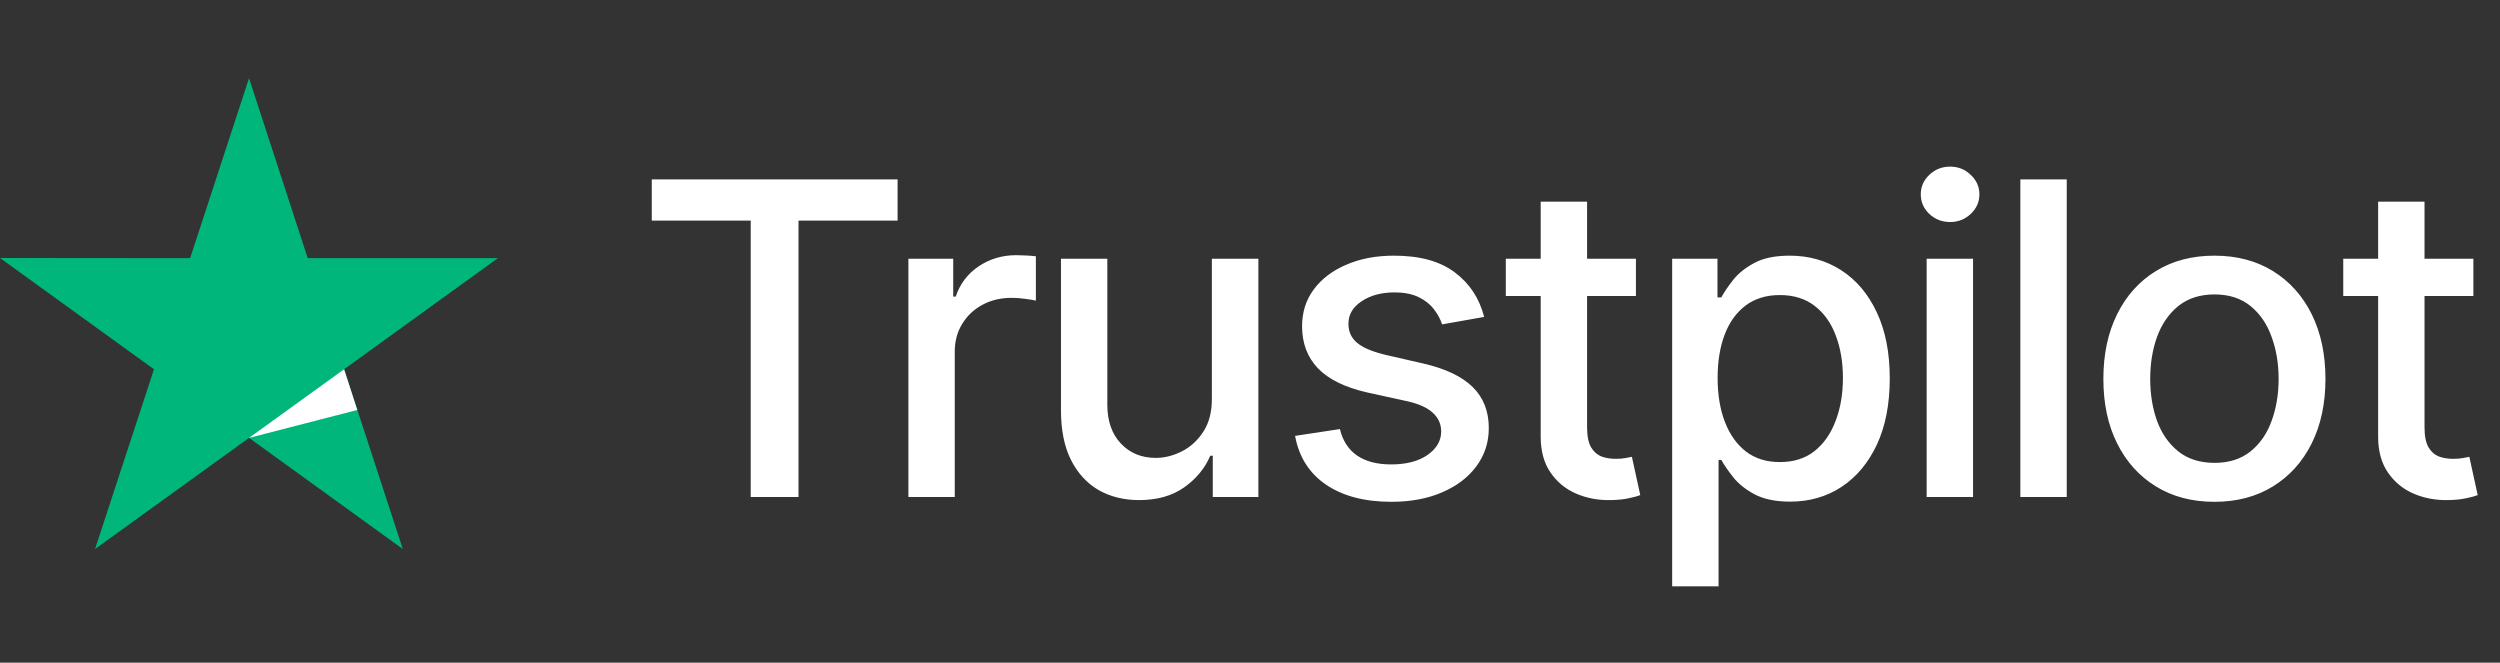 <svg width="83" height="22" viewBox="0 0 83 22" fill="none" xmlns="http://www.w3.org/2000/svg">
<rect x="0" y="0" width="83" height="22" fill="#333333" stroke="none"/>
<g clip-path="url(#clip0_1151_6638)">
<path d="M16.529 8.571H10.217L8.268 2.597L6.312 8.571L0 8.565L5.112 12.26L3.156 18.228L8.268 14.538L13.373 18.228L11.424 12.26L16.529 8.571Z" fill="#00B67A"/>
<path d="M11.862 13.611L11.424 12.26L8.268 14.538L11.862 13.611Z" fill="white"/>
</g>
<path d="M21.639 7.324V5.955H29.8V7.324H26.51V16.5H24.924V7.324H21.639ZM30.159 16.5V8.591H31.647V9.847H31.729C31.873 9.422 32.127 9.087 32.491 8.843C32.858 8.596 33.274 8.472 33.737 8.472C33.833 8.472 33.947 8.476 34.077 8.483C34.211 8.49 34.316 8.498 34.391 8.509V9.981C34.329 9.964 34.219 9.945 34.062 9.925C33.904 9.901 33.746 9.888 33.588 9.888C33.224 9.888 32.9 9.966 32.615 10.12C32.333 10.271 32.11 10.482 31.945 10.754C31.78 11.021 31.698 11.327 31.698 11.67V16.5H30.159ZM40.234 13.22V8.591H41.778V16.5H40.264V15.13H40.182C40 15.553 39.708 15.904 39.307 16.186C38.908 16.464 38.413 16.603 37.819 16.603C37.311 16.603 36.861 16.491 36.469 16.268C36.082 16.042 35.776 15.707 35.553 15.264C35.333 14.821 35.224 14.274 35.224 13.622V8.591H36.763V13.436C36.763 13.975 36.912 14.404 37.211 14.723C37.51 15.043 37.898 15.202 38.375 15.202C38.663 15.202 38.95 15.13 39.235 14.986C39.523 14.842 39.762 14.624 39.95 14.332C40.143 14.04 40.237 13.67 40.234 13.22ZM49.274 10.522L47.878 10.769C47.82 10.591 47.727 10.421 47.6 10.259C47.477 10.098 47.308 9.966 47.096 9.863C46.883 9.76 46.617 9.708 46.297 9.708C45.861 9.708 45.498 9.806 45.206 10.002C44.914 10.194 44.768 10.443 44.768 10.748C44.768 11.013 44.866 11.226 45.062 11.387C45.257 11.548 45.573 11.68 46.009 11.783L47.266 12.072C47.993 12.24 48.536 12.499 48.893 12.849C49.25 13.199 49.428 13.654 49.428 14.214C49.428 14.688 49.291 15.11 49.016 15.48C48.745 15.848 48.366 16.136 47.878 16.346C47.394 16.555 46.833 16.66 46.194 16.66C45.309 16.66 44.586 16.471 44.027 16.093C43.467 15.712 43.124 15.171 42.997 14.471L44.485 14.245C44.578 14.633 44.768 14.926 45.056 15.125C45.345 15.321 45.721 15.419 46.184 15.419C46.689 15.419 47.092 15.314 47.394 15.105C47.696 14.892 47.847 14.633 47.847 14.327C47.847 14.08 47.755 13.872 47.569 13.704C47.387 13.536 47.108 13.409 46.73 13.323L45.391 13.03C44.653 12.861 44.107 12.594 43.754 12.226C43.404 11.859 43.229 11.394 43.229 10.831C43.229 10.364 43.359 9.955 43.62 9.605C43.881 9.255 44.241 8.982 44.701 8.787C45.161 8.587 45.688 8.488 46.282 8.488C47.137 8.488 47.81 8.673 48.3 9.044C48.791 9.411 49.116 9.904 49.274 10.522ZM54.313 8.591V9.827H49.993V8.591H54.313ZM51.151 6.696H52.691V14.178C52.691 14.476 52.736 14.701 52.825 14.852C52.914 15 53.029 15.101 53.17 15.156C53.314 15.208 53.47 15.233 53.638 15.233C53.762 15.233 53.87 15.225 53.963 15.208C54.055 15.19 54.127 15.177 54.179 15.166L54.457 16.438C54.368 16.473 54.241 16.507 54.076 16.541C53.911 16.579 53.705 16.6 53.458 16.603C53.053 16.61 52.675 16.538 52.325 16.387C51.975 16.236 51.692 16.002 51.476 15.686C51.259 15.371 51.151 14.974 51.151 14.497V6.696ZM55.516 19.466V8.591H57.02V9.873H57.148C57.237 9.708 57.366 9.518 57.534 9.301C57.703 9.085 57.936 8.896 58.235 8.735C58.533 8.57 58.928 8.488 59.419 8.488C60.057 8.488 60.627 8.649 61.129 8.972C61.63 9.295 62.023 9.76 62.308 10.367C62.596 10.975 62.74 11.706 62.74 12.561C62.74 13.416 62.598 14.149 62.313 14.76C62.028 15.367 61.637 15.836 61.139 16.165C60.641 16.491 60.073 16.654 59.434 16.654C58.954 16.654 58.561 16.574 58.255 16.413C57.953 16.251 57.716 16.062 57.545 15.846C57.373 15.63 57.241 15.438 57.148 15.269H57.056V19.466H55.516ZM57.025 12.546C57.025 13.102 57.105 13.589 57.267 14.008C57.428 14.427 57.661 14.754 57.967 14.991C58.272 15.225 58.647 15.341 59.089 15.341C59.549 15.341 59.934 15.22 60.243 14.976C60.552 14.729 60.785 14.394 60.943 13.972C61.105 13.55 61.185 13.074 61.185 12.546C61.185 12.024 61.106 11.555 60.948 11.14C60.794 10.724 60.56 10.396 60.248 10.156C59.939 9.916 59.553 9.796 59.089 9.796C58.643 9.796 58.266 9.911 57.957 10.141C57.651 10.371 57.419 10.692 57.261 11.104C57.104 11.516 57.025 11.996 57.025 12.546ZM63.965 16.5V8.591H65.505V16.5H63.965ZM64.743 7.371C64.475 7.371 64.245 7.281 64.053 7.103C63.864 6.921 63.77 6.705 63.77 6.454C63.77 6.2 63.864 5.984 64.053 5.805C64.245 5.623 64.475 5.532 64.743 5.532C65.01 5.532 65.239 5.623 65.427 5.805C65.62 5.984 65.716 6.2 65.716 6.454C65.716 6.705 65.62 6.921 65.427 7.103C65.239 7.281 65.01 7.371 64.743 7.371ZM68.616 5.955V16.5H67.076V5.955H68.616ZM73.518 16.66C72.777 16.66 72.13 16.49 71.577 16.15C71.024 15.81 70.595 15.335 70.29 14.723C69.984 14.113 69.832 13.399 69.832 12.582C69.832 11.761 69.984 11.044 70.29 10.429C70.595 9.815 71.024 9.338 71.577 8.998C72.13 8.658 72.777 8.488 73.518 8.488C74.26 8.488 74.907 8.658 75.46 8.998C76.012 9.338 76.441 9.815 76.747 10.429C77.052 11.044 77.205 11.761 77.205 12.582C77.205 13.399 77.052 14.113 76.747 14.723C76.441 15.335 76.012 15.81 75.46 16.15C74.907 16.49 74.26 16.66 73.518 16.66ZM73.523 15.367C74.004 15.367 74.402 15.24 74.718 14.986C75.034 14.732 75.267 14.394 75.418 13.972C75.573 13.55 75.65 13.084 75.65 12.576C75.65 12.072 75.573 11.608 75.418 11.186C75.267 10.76 75.034 10.419 74.718 10.161C74.402 9.904 74.004 9.775 73.523 9.775C73.04 9.775 72.638 9.904 72.319 10.161C72.003 10.419 71.768 10.76 71.613 11.186C71.462 11.608 71.387 12.072 71.387 12.576C71.387 13.084 71.462 13.55 71.613 13.972C71.768 14.394 72.003 14.732 72.319 14.986C72.638 15.24 73.04 15.367 73.523 15.367ZM82.116 8.591V9.827H77.796V8.591H82.116ZM78.954 6.696H80.494V14.178C80.494 14.476 80.538 14.701 80.627 14.852C80.717 15 80.832 15.101 80.972 15.156C81.117 15.208 81.273 15.233 81.441 15.233C81.565 15.233 81.673 15.225 81.765 15.208C81.858 15.19 81.93 15.177 81.982 15.166L82.26 16.438C82.171 16.473 82.043 16.507 81.879 16.541C81.714 16.579 81.508 16.6 81.261 16.603C80.856 16.61 80.478 16.538 80.128 16.387C79.778 16.236 79.495 16.002 79.278 15.686C79.062 15.371 78.954 14.974 78.954 14.497V6.696Z" fill="white"/>
<defs>
<clipPath id="clip0_1151_6638">
<rect width="17" height="17" fill="white" transform="translate(0 2.5)"/>
</clipPath>
</defs>
</svg>
